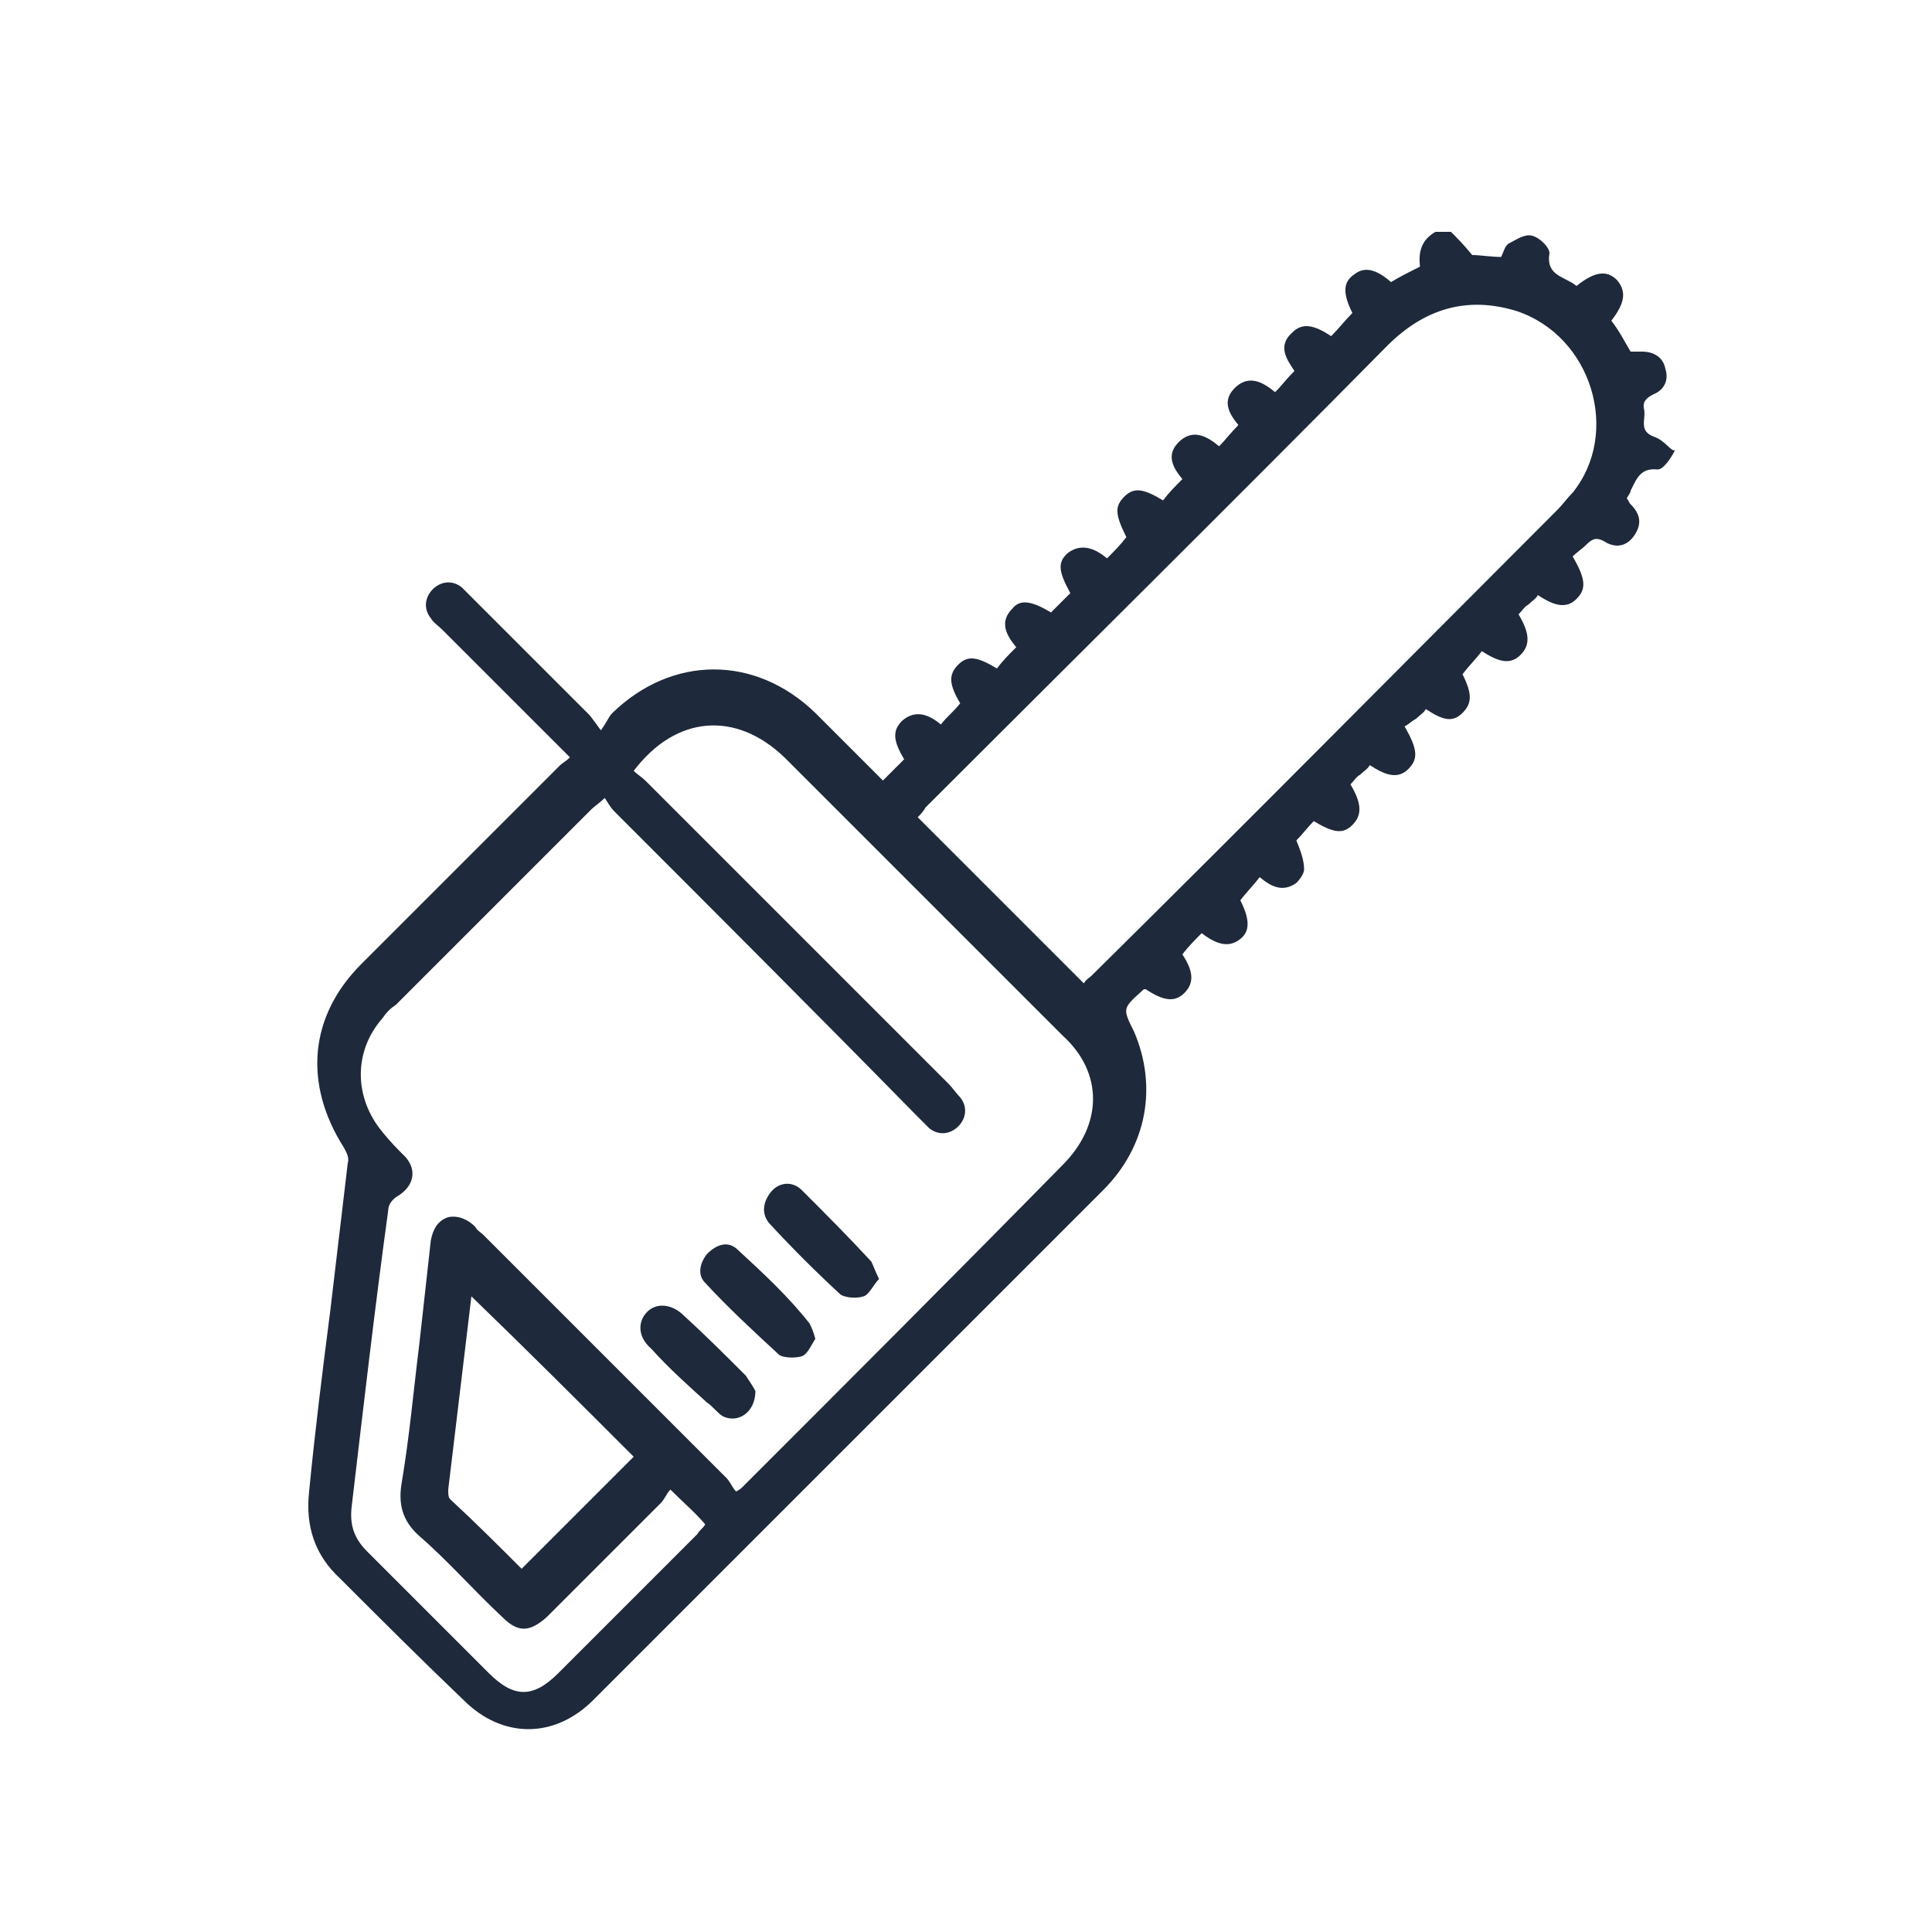 <?xml version="1.0" encoding="UTF-8"?> <svg xmlns="http://www.w3.org/2000/svg" xmlns:xlink="http://www.w3.org/1999/xlink" version="1.1" id="Calque_1" x="0px" y="0px" viewBox="0 0 100 100" style="enable-background:new 0 0 100 100;" xml:space="preserve"> <style type="text/css"> .st0{fill:#1E293B;} </style> <g> <g> <path class="st0" d="M85.6,22.6c-0.8-0.3-0.4-0.9-0.5-1.4c-0.1-0.4,0.1-0.6,0.5-0.8c0.5-0.2,0.8-0.7,0.6-1.3 c-0.1-0.6-0.6-0.9-1.2-0.9c-0.2,0-0.4,0-0.6,0c-0.3-0.5-0.6-1.1-1-1.6c0.7-0.9,0.8-1.5,0.3-2.1c-0.5-0.5-1.1-0.5-2.1,0.3 c-0.6-0.5-1.6-0.5-1.4-1.7c0-0.3-0.5-0.8-0.9-0.9c-0.4-0.1-0.8,0.2-1.2,0.4c-0.2,0.1-0.3,0.5-0.4,0.7c-0.5,0-1.1-0.1-1.5-0.1 c-0.4-0.5-0.8-0.9-1.1-1.2c-0.3,0-0.5,0-0.8,0c-0.7,0.4-0.9,1-0.8,1.8c-0.6,0.3-1,0.5-1.5,0.8c-0.8-0.7-1.4-0.8-1.9-0.4 c-0.6,0.4-0.6,1-0.1,2c-0.4,0.4-0.7,0.8-1.1,1.2c-0.9-0.6-1.5-0.7-2-0.2c-0.8,0.7-0.3,1.4,0.1,2c-0.4,0.4-0.7,0.8-1,1.1 c-0.6-0.5-1.3-0.9-2-0.3c-0.8,0.7-0.4,1.4,0.1,2c-0.4,0.4-0.7,0.8-1,1.1c-0.6-0.5-1.3-0.9-2-0.3c-0.8,0.7-0.4,1.4,0.1,2 c-0.4,0.4-0.7,0.7-1,1.1c-1-0.6-1.5-0.7-2-0.2c-0.5,0.5-0.5,0.9,0.1,2.1c-0.3,0.4-0.6,0.7-1,1.1c-0.6-0.5-1.3-0.8-2-0.3 c-0.6,0.5-0.5,1,0.1,2.1c-0.3,0.3-0.7,0.7-1,1c-1-0.6-1.6-0.7-2-0.2c-0.7,0.7-0.3,1.4,0.2,2c-0.4,0.4-0.7,0.7-1,1.1 c-1-0.6-1.5-0.7-2-0.2c-0.5,0.5-0.5,1,0.1,2c-0.3,0.4-0.7,0.7-1,1.1c-0.6-0.5-1.3-0.8-2-0.2c-0.5,0.5-0.5,1,0.1,2 c-0.4,0.4-0.7,0.7-1.1,1.1c-1.2-1.2-2.3-2.3-3.5-3.5c-3.1-3-7.4-3-10.5,0c-0.2,0.2-0.3,0.5-0.6,0.9c-0.3-0.4-0.5-0.7-0.6-0.8 c-2-2-4-4-6-6c-0.2-0.2-0.4-0.4-0.6-0.6c-0.5-0.4-1.1-0.3-1.5,0.1c-0.4,0.4-0.5,1-0.1,1.5c0.1,0.2,0.4,0.4,0.6,0.6c2,2,4,4,6,6 c0.2,0.2,0.4,0.4,0.6,0.6c-0.2,0.2-0.4,0.3-0.5,0.4c-3.4,3.4-6.9,6.9-10.3,10.3c-2.7,2.7-3,6.2-0.9,9.5c0.1,0.2,0.3,0.5,0.2,0.8 c-0.3,2.5-0.6,5.1-0.9,7.6c-0.4,3.1-0.8,6.3-1.1,9.4c-0.2,1.8,0.3,3.3,1.6,4.5c2.1,2.1,4.2,4.2,6.4,6.3c2,2,4.7,2,6.7,0 c8.8-8.8,17.6-17.6,26.4-26.4c2.3-2.3,2.8-5.4,1.6-8.2c-0.6-1.2-0.6-1.2,0.4-2.1c0.1-0.1,0.1-0.1,0.2-0.1c0.9,0.6,1.5,0.7,2,0.2 c0.5-0.5,0.5-1.1-0.1-2c0.3-0.4,0.7-0.8,1-1.1c0.9,0.7,1.5,0.7,2,0.3s0.5-1,0-2c0.3-0.4,0.7-0.8,1-1.2c0.6,0.5,1.2,0.8,1.9,0.3 c0.2-0.2,0.4-0.5,0.4-0.7c0-0.5-0.2-1-0.4-1.5c0.3-0.3,0.6-0.7,0.9-1c1,0.6,1.5,0.7,2,0.2c0.5-0.5,0.5-1.1-0.1-2.1 c0.2-0.2,0.3-0.4,0.5-0.5c0.2-0.2,0.4-0.3,0.5-0.5c0.9,0.6,1.5,0.7,2,0.2c0.5-0.5,0.5-1-0.2-2.2c0.2-0.1,0.4-0.3,0.6-0.4 c0.2-0.2,0.4-0.3,0.5-0.5c0.9,0.6,1.4,0.7,1.9,0.2c0.5-0.5,0.5-1,0-2c0.3-0.4,0.7-0.8,1-1.2c0.9,0.6,1.5,0.7,2,0.2 c0.5-0.5,0.5-1.1-0.1-2.1c0.2-0.2,0.3-0.4,0.5-0.5c0.2-0.2,0.4-0.3,0.5-0.5c0.9,0.6,1.5,0.7,2,0.2c0.5-0.5,0.5-1-0.2-2.2 c0.2-0.2,0.5-0.4,0.7-0.6c0.3-0.3,0.5-0.4,0.9-0.2c0.6,0.4,1.2,0.3,1.6-0.3c0.4-0.6,0.3-1.1-0.2-1.6c-0.1-0.1-0.1-0.2-0.2-0.3 c0.1-0.2,0.2-0.3,0.2-0.4c0.3-0.6,0.5-1.2,1.4-1.1c0.3,0,0.7-0.6,0.9-1C86.5,23.4,86.2,22.8,85.6,22.6z M55,60.3 C49.5,65.9,44,71.4,38.4,77c0,0-0.1,0.1-0.3,0.2c-0.2-0.2-0.3-0.5-0.5-0.7c-4.2-4.2-8.4-8.4-12.6-12.6c-0.1-0.1-0.3-0.2-0.4-0.4 c-0.4-0.4-0.9-0.6-1.4-0.5c-0.6,0.2-0.8,0.7-0.9,1.2c-0.2,1.8-0.4,3.6-0.6,5.4c-0.3,2.4-0.5,4.7-0.9,7.1c-0.2,1.1,0,2,0.9,2.8 c1.5,1.3,2.8,2.8,4.3,4.2c0.8,0.8,1.4,0.8,2.3,0c2-2,3.9-3.9,5.9-5.9c0.2-0.2,0.3-0.5,0.5-0.7c0.7,0.7,1.3,1.2,1.8,1.8 c-0.1,0.2-0.3,0.3-0.4,0.5c-2.4,2.4-4.8,4.8-7.2,7.2c-1.3,1.3-2.3,1.3-3.6,0c-2.1-2.1-4.2-4.2-6.3-6.3c-0.7-0.7-0.9-1.4-0.8-2.3 c0.6-5.1,1.2-10.3,1.9-15.4c0-0.3,0.3-0.6,0.5-0.7c0.8-0.5,1-1.3,0.4-2c-0.4-0.4-0.8-0.8-1.2-1.3c-1.5-1.8-1.5-4.2,0-5.9 c0.2-0.3,0.4-0.5,0.7-0.7c3.4-3.4,6.7-6.7,10.1-10.1c0.2-0.2,0.4-0.3,0.7-0.6c0.2,0.3,0.3,0.5,0.5,0.7 c5.2,5.2,10.4,10.4,15.6,15.7c0.2,0.2,0.5,0.5,0.7,0.7c0.5,0.4,1.1,0.3,1.5-0.1c0.4-0.4,0.5-1,0.1-1.5c-0.2-0.2-0.4-0.5-0.6-0.7 c-5.2-5.2-10.5-10.5-15.7-15.7c-0.2-0.2-0.4-0.3-0.6-0.5c2.2-2.9,5.3-3.1,7.8-0.7c4.8,4.8,9.6,9.6,14.4,14.4 C57.1,55.5,57.1,58.2,55,60.3z M32.8,75.4c-1.9,1.9-3.9,3.9-5.8,5.8c-1.2-1.2-2.4-2.4-3.7-3.6c-0.1-0.1-0.1-0.3-0.1-0.5 c0.4-3.3,0.8-6.7,1.2-10c0,0,0,0,0,0C27.3,69.9,30.1,72.7,32.8,75.4z M81.4,25.5c-0.3,0.3-0.5,0.6-0.8,0.9c-8,8-16,16.1-24.1,24.1 c-0.1,0.1-0.3,0.2-0.4,0.4c-2.9-2.9-5.7-5.7-8.6-8.6c0.1-0.1,0.3-0.3,0.4-0.5c8-8,16-15.9,23.9-23.9c1.9-1.9,4.1-2.6,6.7-1.8 C82.4,17.4,83.9,22.4,81.4,25.5z"></path> </g> <g> <path class="st0" d="M35.4,68.1c-0.6-0.6-1.4-0.7-1.9-0.2c-0.5,0.5-0.5,1.3,0.2,1.9c0.9,1,1.9,1.9,2.9,2.8 c0.3,0.2,0.5,0.5,0.8,0.7c0.8,0.4,1.7-0.2,1.7-1.3c-0.1-0.2-0.3-0.5-0.5-0.8C37.6,70.2,36.5,69.1,35.4,68.1z"></path> </g> <g> <path class="st0" d="M38.2,64.7c-0.5-0.5-1.1-0.3-1.6,0.2c-0.4,0.5-0.5,1.1-0.1,1.5c1.2,1.3,2.5,2.5,3.8,3.7 c0.2,0.2,0.9,0.2,1.2,0.1c0.3-0.1,0.5-0.6,0.7-0.9c-0.1-0.4-0.2-0.6-0.3-0.8C40.8,67.1,39.5,65.9,38.2,64.7z"></path> </g> <g> <path class="st0" d="M41.5,61.6c-0.5-0.5-1.2-0.4-1.6,0.1c-0.4,0.5-0.5,1.1-0.1,1.6c1.2,1.3,2.4,2.5,3.7,3.7 c0.3,0.2,0.9,0.2,1.2,0.1c0.3-0.1,0.5-0.6,0.8-0.9c-0.2-0.4-0.3-0.7-0.4-0.9C43.9,64,42.7,62.8,41.5,61.6z"></path> </g> </g> </svg> 